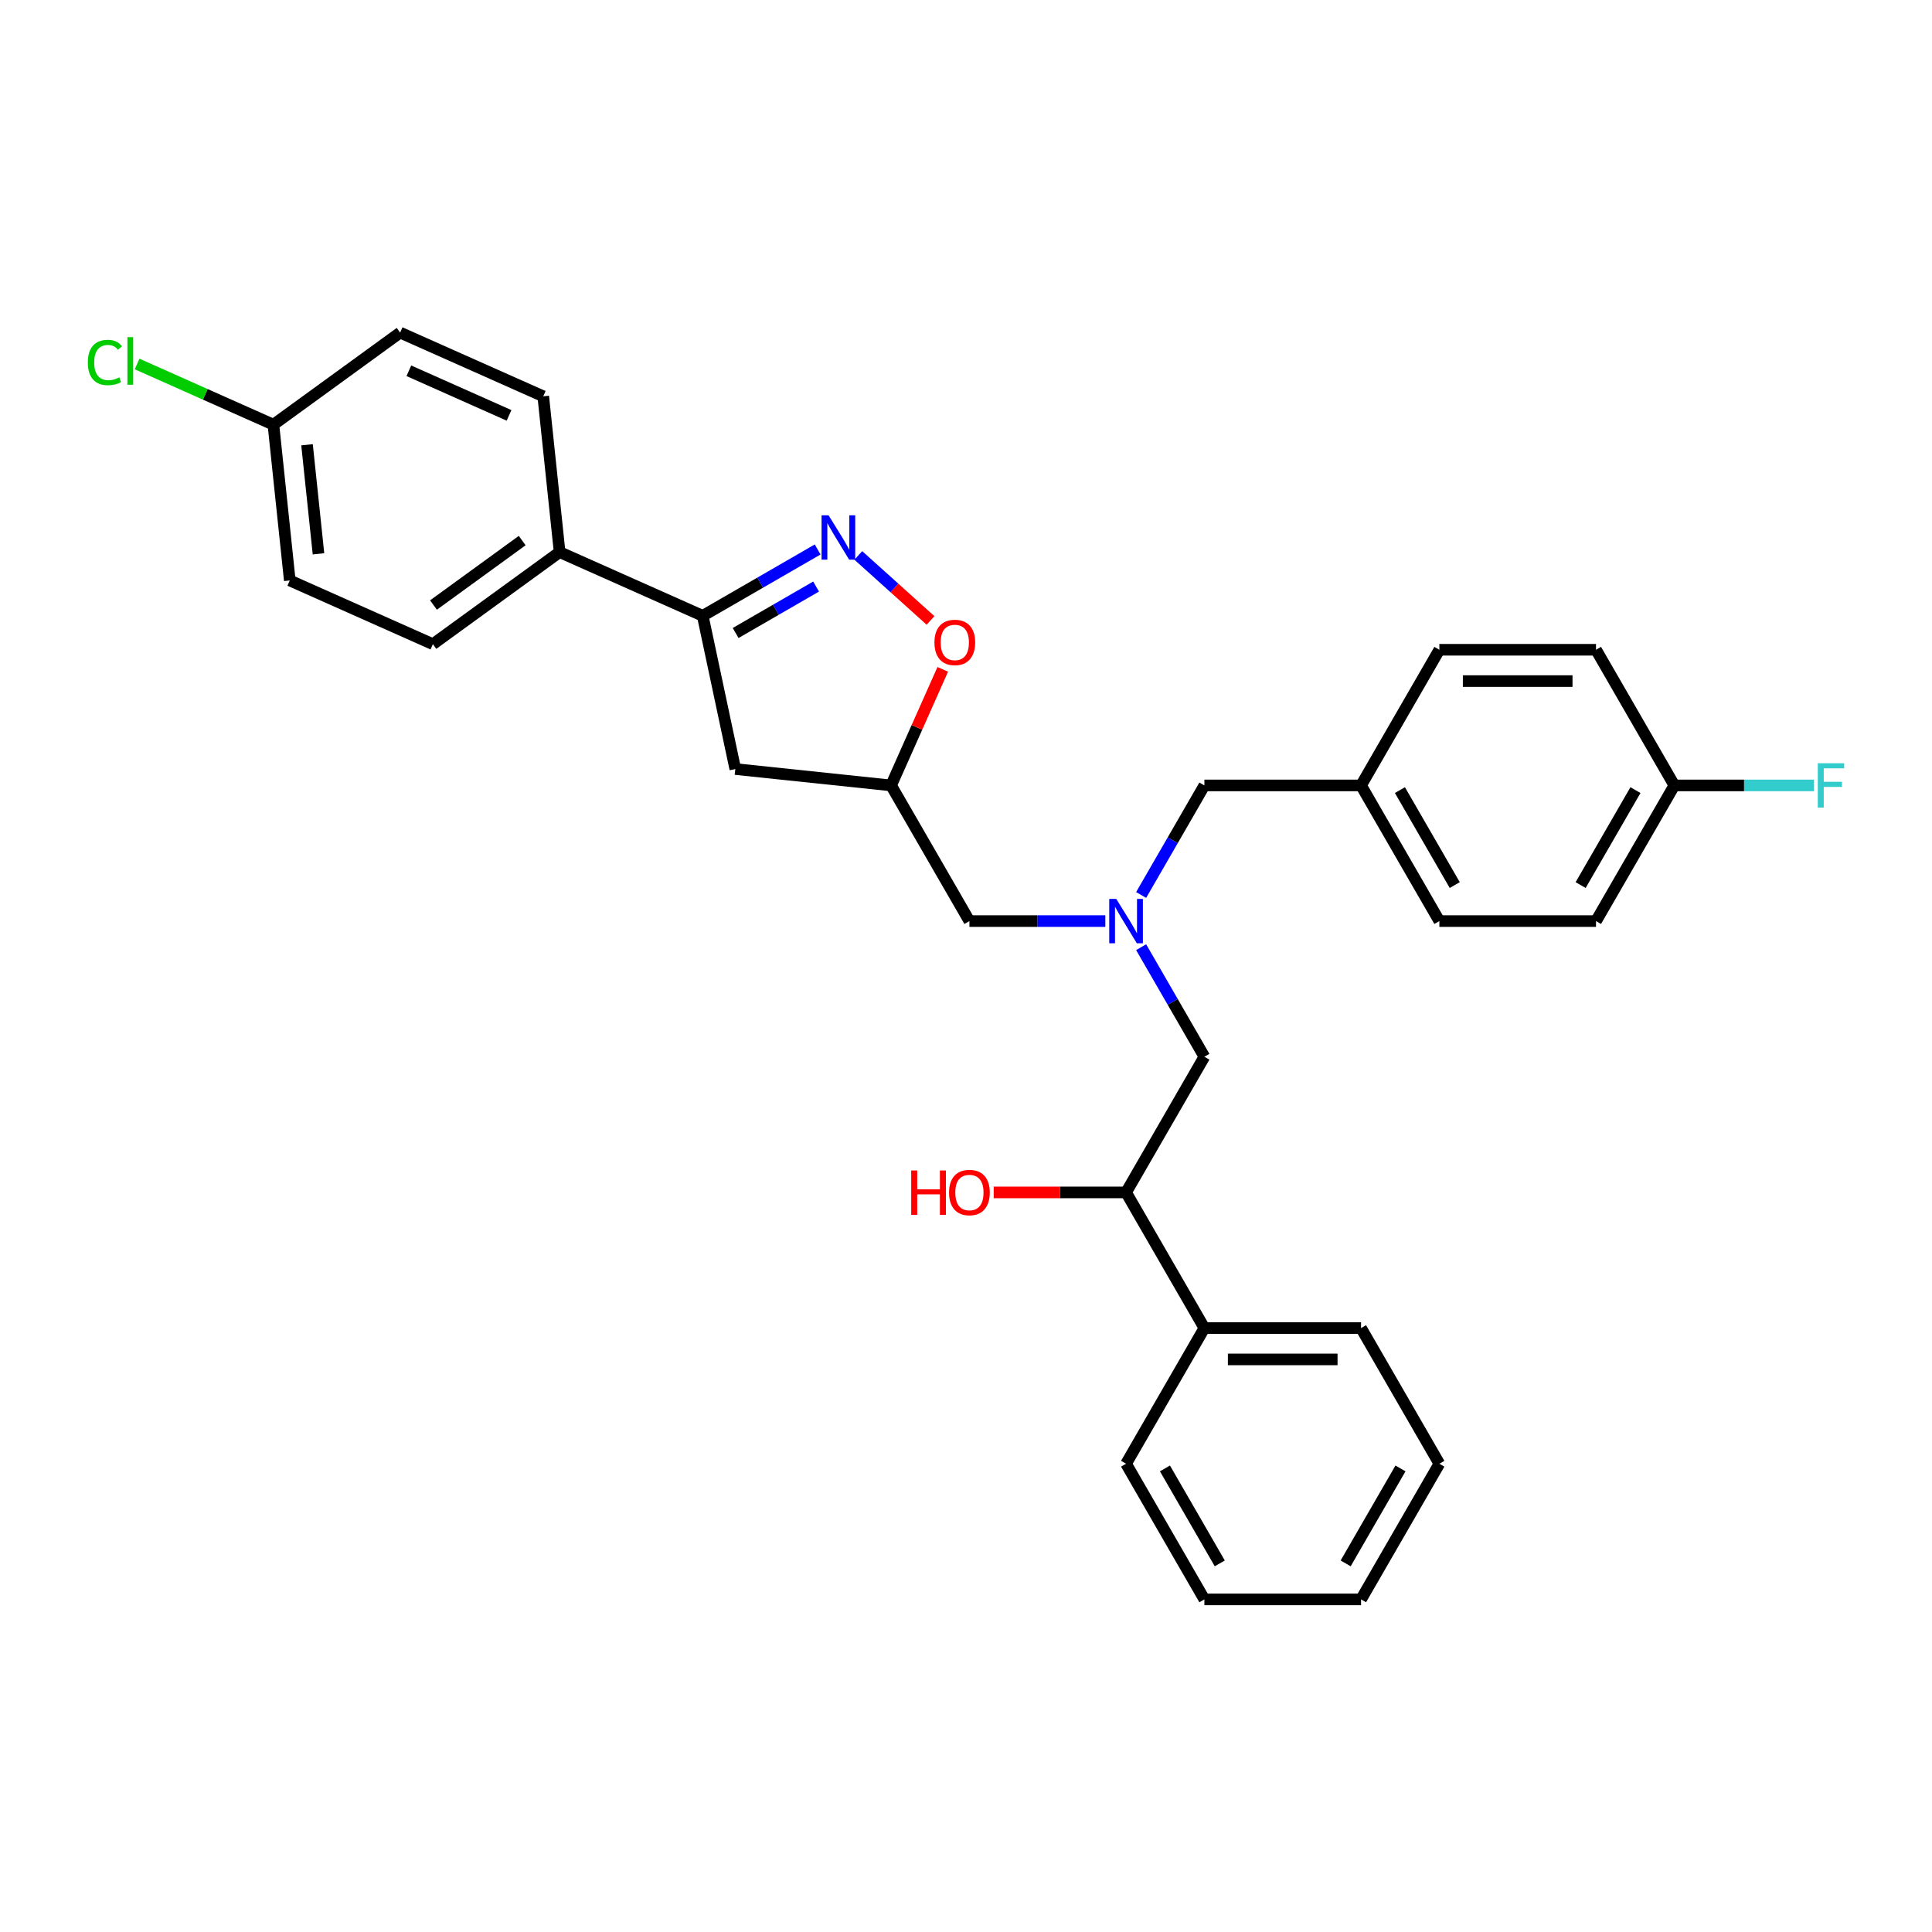 <?xml version='1.0' encoding='iso-8859-1'?>
<svg version='1.1' baseProfile='full'
              xmlns='http://www.w3.org/2000/svg'
                      xmlns:rdkit='http://www.rdkit.org/xml'
                      xmlns:xlink='http://www.w3.org/1999/xlink'
                  xml:space='preserve'
width='1000px' height='1000px' viewBox='0 0 1000 1000'>
<!-- END OF HEADER -->
<rect style='opacity:1.0;fill:#FFFFFF;stroke:none' width='1000' height='1000' x='0' y='0'> </rect>
<path class='bond-0' d='M 590.649,490.261 L 607.02,518.616' style='fill:none;fill-rule:evenodd;stroke:#0000FF;stroke-width:6px;stroke-linecap:butt;stroke-linejoin:miter;stroke-opacity:1' />
<path class='bond-0' d='M 607.02,518.616 L 623.391,546.972' style='fill:none;fill-rule:evenodd;stroke:#000000;stroke-width:6px;stroke-linecap:butt;stroke-linejoin:miter;stroke-opacity:1' />
<path class='bond-1' d='M 572.115,476.753 L 536.942,476.753' style='fill:none;fill-rule:evenodd;stroke:#0000FF;stroke-width:6px;stroke-linecap:butt;stroke-linejoin:miter;stroke-opacity:1' />
<path class='bond-1' d='M 536.942,476.753 L 501.768,476.753' style='fill:none;fill-rule:evenodd;stroke:#000000;stroke-width:6px;stroke-linecap:butt;stroke-linejoin:miter;stroke-opacity:1' />
<path class='bond-2' d='M 590.649,463.244 L 607.02,434.889' style='fill:none;fill-rule:evenodd;stroke:#0000FF;stroke-width:6px;stroke-linecap:butt;stroke-linejoin:miter;stroke-opacity:1' />
<path class='bond-2' d='M 607.02,434.889 L 623.391,406.534' style='fill:none;fill-rule:evenodd;stroke:#000000;stroke-width:6px;stroke-linecap:butt;stroke-linejoin:miter;stroke-opacity:1' />
<path class='bond-3' d='M 623.391,546.972 L 582.85,617.19' style='fill:none;fill-rule:evenodd;stroke:#000000;stroke-width:6px;stroke-linecap:butt;stroke-linejoin:miter;stroke-opacity:1' />
<path class='bond-4' d='M 582.85,617.19 L 623.391,687.409' style='fill:none;fill-rule:evenodd;stroke:#000000;stroke-width:6px;stroke-linecap:butt;stroke-linejoin:miter;stroke-opacity:1' />
<path class='bond-5' d='M 582.85,617.19 L 548.593,617.19' style='fill:none;fill-rule:evenodd;stroke:#000000;stroke-width:6px;stroke-linecap:butt;stroke-linejoin:miter;stroke-opacity:1' />
<path class='bond-5' d='M 548.593,617.19 L 514.336,617.19' style='fill:none;fill-rule:evenodd;stroke:#FF0000;stroke-width:6px;stroke-linecap:butt;stroke-linejoin:miter;stroke-opacity:1' />
<path class='bond-6' d='M 501.768,476.753 L 461.227,406.534' style='fill:none;fill-rule:evenodd;stroke:#000000;stroke-width:6px;stroke-linecap:butt;stroke-linejoin:miter;stroke-opacity:1' />
<path class='bond-7' d='M 745.014,757.628 L 704.473,827.847' style='fill:none;fill-rule:evenodd;stroke:#000000;stroke-width:6px;stroke-linecap:butt;stroke-linejoin:miter;stroke-opacity:1' />
<path class='bond-7' d='M 724.889,760.053 L 696.51,809.206' style='fill:none;fill-rule:evenodd;stroke:#000000;stroke-width:6px;stroke-linecap:butt;stroke-linejoin:miter;stroke-opacity:1' />
<path class='bond-8' d='M 745.014,757.628 L 704.473,687.409' style='fill:none;fill-rule:evenodd;stroke:#000000;stroke-width:6px;stroke-linecap:butt;stroke-linejoin:miter;stroke-opacity:1' />
<path class='bond-9' d='M 704.473,827.847 L 623.391,827.847' style='fill:none;fill-rule:evenodd;stroke:#000000;stroke-width:6px;stroke-linecap:butt;stroke-linejoin:miter;stroke-opacity:1' />
<path class='bond-10' d='M 623.391,827.847 L 582.85,757.628' style='fill:none;fill-rule:evenodd;stroke:#000000;stroke-width:6px;stroke-linecap:butt;stroke-linejoin:miter;stroke-opacity:1' />
<path class='bond-10' d='M 631.354,809.206 L 602.975,760.053' style='fill:none;fill-rule:evenodd;stroke:#000000;stroke-width:6px;stroke-linecap:butt;stroke-linejoin:miter;stroke-opacity:1' />
<path class='bond-11' d='M 363.732,318.748 L 380.59,398.058' style='fill:none;fill-rule:evenodd;stroke:#000000;stroke-width:6px;stroke-linecap:butt;stroke-linejoin:miter;stroke-opacity:1' />
<path class='bond-12' d='M 363.732,318.748 L 393.474,301.577' style='fill:none;fill-rule:evenodd;stroke:#000000;stroke-width:6px;stroke-linecap:butt;stroke-linejoin:miter;stroke-opacity:1' />
<path class='bond-12' d='M 393.474,301.577 L 423.215,284.405' style='fill:none;fill-rule:evenodd;stroke:#0000FF;stroke-width:6px;stroke-linecap:butt;stroke-linejoin:miter;stroke-opacity:1' />
<path class='bond-12' d='M 380.762,327.641 L 401.582,315.621' style='fill:none;fill-rule:evenodd;stroke:#000000;stroke-width:6px;stroke-linecap:butt;stroke-linejoin:miter;stroke-opacity:1' />
<path class='bond-12' d='M 401.582,315.621 L 422.401,303.601' style='fill:none;fill-rule:evenodd;stroke:#0000FF;stroke-width:6px;stroke-linecap:butt;stroke-linejoin:miter;stroke-opacity:1' />
<path class='bond-13' d='M 363.732,318.748 L 289.66,285.769' style='fill:none;fill-rule:evenodd;stroke:#000000;stroke-width:6px;stroke-linecap:butt;stroke-linejoin:miter;stroke-opacity:1' />
<path class='bond-14' d='M 380.59,398.058 L 461.227,406.534' style='fill:none;fill-rule:evenodd;stroke:#000000;stroke-width:6px;stroke-linecap:butt;stroke-linejoin:miter;stroke-opacity:1' />
<path class='bond-15' d='M 461.227,406.534 L 474.601,376.495' style='fill:none;fill-rule:evenodd;stroke:#000000;stroke-width:6px;stroke-linecap:butt;stroke-linejoin:miter;stroke-opacity:1' />
<path class='bond-15' d='M 474.601,376.495 L 487.975,346.456' style='fill:none;fill-rule:evenodd;stroke:#FF0000;stroke-width:6px;stroke-linecap:butt;stroke-linejoin:miter;stroke-opacity:1' />
<path class='bond-16' d='M 481.639,321.146 L 462.951,304.319' style='fill:none;fill-rule:evenodd;stroke:#FF0000;stroke-width:6px;stroke-linecap:butt;stroke-linejoin:miter;stroke-opacity:1' />
<path class='bond-16' d='M 462.951,304.319 L 444.263,287.493' style='fill:none;fill-rule:evenodd;stroke:#0000FF;stroke-width:6px;stroke-linecap:butt;stroke-linejoin:miter;stroke-opacity:1' />
<path class='bond-17' d='M 866.637,406.534 L 902.75,406.534' style='fill:none;fill-rule:evenodd;stroke:#000000;stroke-width:6px;stroke-linecap:butt;stroke-linejoin:miter;stroke-opacity:1' />
<path class='bond-17' d='M 902.75,406.534 L 938.864,406.534' style='fill:none;fill-rule:evenodd;stroke:#33CCCC;stroke-width:6px;stroke-linecap:butt;stroke-linejoin:miter;stroke-opacity:1' />
<path class='bond-18' d='M 866.637,406.534 L 826.096,476.753' style='fill:none;fill-rule:evenodd;stroke:#000000;stroke-width:6px;stroke-linecap:butt;stroke-linejoin:miter;stroke-opacity:1' />
<path class='bond-18' d='M 846.512,408.958 L 818.133,458.112' style='fill:none;fill-rule:evenodd;stroke:#000000;stroke-width:6px;stroke-linecap:butt;stroke-linejoin:miter;stroke-opacity:1' />
<path class='bond-19' d='M 866.637,406.534 L 826.096,336.315' style='fill:none;fill-rule:evenodd;stroke:#000000;stroke-width:6px;stroke-linecap:butt;stroke-linejoin:miter;stroke-opacity:1' />
<path class='bond-20' d='M 704.473,406.534 L 745.014,336.315' style='fill:none;fill-rule:evenodd;stroke:#000000;stroke-width:6px;stroke-linecap:butt;stroke-linejoin:miter;stroke-opacity:1' />
<path class='bond-21' d='M 704.473,406.534 L 623.391,406.534' style='fill:none;fill-rule:evenodd;stroke:#000000;stroke-width:6px;stroke-linecap:butt;stroke-linejoin:miter;stroke-opacity:1' />
<path class='bond-22' d='M 704.473,406.534 L 745.014,476.753' style='fill:none;fill-rule:evenodd;stroke:#000000;stroke-width:6px;stroke-linecap:butt;stroke-linejoin:miter;stroke-opacity:1' />
<path class='bond-22' d='M 724.598,408.958 L 752.976,458.112' style='fill:none;fill-rule:evenodd;stroke:#000000;stroke-width:6px;stroke-linecap:butt;stroke-linejoin:miter;stroke-opacity:1' />
<path class='bond-23' d='M 141.516,219.811 L 149.991,300.449' style='fill:none;fill-rule:evenodd;stroke:#000000;stroke-width:6px;stroke-linecap:butt;stroke-linejoin:miter;stroke-opacity:1' />
<path class='bond-23' d='M 158.915,230.212 L 164.847,286.658' style='fill:none;fill-rule:evenodd;stroke:#000000;stroke-width:6px;stroke-linecap:butt;stroke-linejoin:miter;stroke-opacity:1' />
<path class='bond-24' d='M 141.516,219.811 L 106.239,204.105' style='fill:none;fill-rule:evenodd;stroke:#000000;stroke-width:6px;stroke-linecap:butt;stroke-linejoin:miter;stroke-opacity:1' />
<path class='bond-24' d='M 106.239,204.105 L 70.963,188.399' style='fill:none;fill-rule:evenodd;stroke:#00CC00;stroke-width:6px;stroke-linecap:butt;stroke-linejoin:miter;stroke-opacity:1' />
<path class='bond-25' d='M 141.516,219.811 L 207.112,172.153' style='fill:none;fill-rule:evenodd;stroke:#000000;stroke-width:6px;stroke-linecap:butt;stroke-linejoin:miter;stroke-opacity:1' />
<path class='bond-26' d='M 289.66,285.769 L 281.184,205.132' style='fill:none;fill-rule:evenodd;stroke:#000000;stroke-width:6px;stroke-linecap:butt;stroke-linejoin:miter;stroke-opacity:1' />
<path class='bond-27' d='M 289.66,285.769 L 224.063,333.428' style='fill:none;fill-rule:evenodd;stroke:#000000;stroke-width:6px;stroke-linecap:butt;stroke-linejoin:miter;stroke-opacity:1' />
<path class='bond-27' d='M 270.289,279.799 L 224.371,313.16' style='fill:none;fill-rule:evenodd;stroke:#000000;stroke-width:6px;stroke-linecap:butt;stroke-linejoin:miter;stroke-opacity:1' />
<path class='bond-28' d='M 207.112,172.153 L 281.184,205.132' style='fill:none;fill-rule:evenodd;stroke:#000000;stroke-width:6px;stroke-linecap:butt;stroke-linejoin:miter;stroke-opacity:1' />
<path class='bond-28' d='M 211.627,191.914 L 263.478,214.999' style='fill:none;fill-rule:evenodd;stroke:#000000;stroke-width:6px;stroke-linecap:butt;stroke-linejoin:miter;stroke-opacity:1' />
<path class='bond-29' d='M 149.991,300.449 L 224.063,333.428' style='fill:none;fill-rule:evenodd;stroke:#000000;stroke-width:6px;stroke-linecap:butt;stroke-linejoin:miter;stroke-opacity:1' />
<path class='bond-30' d='M 826.096,476.753 L 745.014,476.753' style='fill:none;fill-rule:evenodd;stroke:#000000;stroke-width:6px;stroke-linecap:butt;stroke-linejoin:miter;stroke-opacity:1' />
<path class='bond-31' d='M 826.096,336.315 L 745.014,336.315' style='fill:none;fill-rule:evenodd;stroke:#000000;stroke-width:6px;stroke-linecap:butt;stroke-linejoin:miter;stroke-opacity:1' />
<path class='bond-31' d='M 813.933,352.531 L 757.176,352.531' style='fill:none;fill-rule:evenodd;stroke:#000000;stroke-width:6px;stroke-linecap:butt;stroke-linejoin:miter;stroke-opacity:1' />
<path class='bond-32' d='M 582.85,757.628 L 623.391,687.409' style='fill:none;fill-rule:evenodd;stroke:#000000;stroke-width:6px;stroke-linecap:butt;stroke-linejoin:miter;stroke-opacity:1' />
<path class='bond-33' d='M 623.391,687.409 L 704.473,687.409' style='fill:none;fill-rule:evenodd;stroke:#000000;stroke-width:6px;stroke-linecap:butt;stroke-linejoin:miter;stroke-opacity:1' />
<path class='bond-33' d='M 635.553,703.626 L 692.311,703.626' style='fill:none;fill-rule:evenodd;stroke:#000000;stroke-width:6px;stroke-linecap:butt;stroke-linejoin:miter;stroke-opacity:1' />
<path  class='atom-0' d='M 577.774 465.271
L 585.299 477.434
Q 586.045 478.634, 587.245 480.807
Q 588.445 482.98, 588.51 483.109
L 588.51 465.271
L 591.558 465.271
L 591.558 488.234
L 588.412 488.234
L 580.337 474.936
Q 579.396 473.38, 578.391 471.596
Q 577.418 469.812, 577.126 469.261
L 577.126 488.234
L 574.142 488.234
L 574.142 465.271
L 577.774 465.271
' fill='#0000FF'/>
<path  class='atom-3' d='M 471.638 605.839
L 474.752 605.839
L 474.752 615.601
L 486.492 615.601
L 486.492 605.839
L 489.606 605.839
L 489.606 628.801
L 486.492 628.801
L 486.492 618.196
L 474.752 618.196
L 474.752 628.801
L 471.638 628.801
L 471.638 605.839
' fill='#FF0000'/>
<path  class='atom-3' d='M 491.228 617.255
Q 491.228 611.742, 493.952 608.661
Q 496.676 605.58, 501.768 605.58
Q 506.86 605.58, 509.584 608.661
Q 512.309 611.742, 512.309 617.255
Q 512.309 622.834, 509.552 626.012
Q 506.795 629.158, 501.768 629.158
Q 496.709 629.158, 493.952 626.012
Q 491.228 622.866, 491.228 617.255
M 501.768 626.564
Q 505.271 626.564, 507.152 624.228
Q 509.066 621.861, 509.066 617.255
Q 509.066 612.747, 507.152 610.477
Q 505.271 608.174, 501.768 608.174
Q 498.265 608.174, 496.352 610.444
Q 494.471 612.715, 494.471 617.255
Q 494.471 621.893, 496.352 624.228
Q 498.265 626.564, 501.768 626.564
' fill='#FF0000'/>
<path  class='atom-11' d='M 483.666 332.527
Q 483.666 327.013, 486.39 323.932
Q 489.114 320.851, 494.206 320.851
Q 499.298 320.851, 502.023 323.932
Q 504.747 327.013, 504.747 332.527
Q 504.747 338.105, 501.99 341.283
Q 499.233 344.429, 494.206 344.429
Q 489.147 344.429, 486.39 341.283
Q 483.666 338.137, 483.666 332.527
M 494.206 341.835
Q 497.709 341.835, 499.59 339.5
Q 501.504 337.132, 501.504 332.527
Q 501.504 328.018, 499.59 325.748
Q 497.709 323.445, 494.206 323.445
Q 490.704 323.445, 488.79 325.716
Q 486.909 327.986, 486.909 332.527
Q 486.909 337.164, 488.79 339.5
Q 490.704 341.835, 494.206 341.835
' fill='#FF0000'/>
<path  class='atom-12' d='M 428.875 266.726
L 436.399 278.888
Q 437.145 280.088, 438.345 282.261
Q 439.545 284.434, 439.61 284.564
L 439.61 266.726
L 442.659 266.726
L 442.659 289.689
L 439.513 289.689
L 431.437 276.391
Q 430.497 274.834, 429.491 273.051
Q 428.518 271.267, 428.226 270.715
L 428.226 289.689
L 425.242 289.689
L 425.242 266.726
L 428.875 266.726
' fill='#0000FF'/>
<path  class='atom-17' d='M 45.455 187.627
Q 45.455 181.919, 48.114 178.935
Q 50.806 175.919, 55.898 175.919
Q 60.633 175.919, 63.163 179.259
L 61.022 181.011
Q 59.174 178.578, 55.898 178.578
Q 52.428 178.578, 50.579 180.913
Q 48.763 183.216, 48.763 187.627
Q 48.763 192.168, 50.644 194.503
Q 52.557 196.838, 56.255 196.838
Q 58.784 196.838, 61.736 195.314
L 62.644 197.746
Q 61.444 198.524, 59.628 198.979
Q 57.811 199.433, 55.801 199.433
Q 50.806 199.433, 48.114 196.384
Q 45.455 193.335, 45.455 187.627
' fill='#00CC00'/>
<path  class='atom-17' d='M 65.952 174.524
L 68.936 174.524
L 68.936 199.141
L 65.952 199.141
L 65.952 174.524
' fill='#00CC00'/>
<path  class='atom-22' d='M 940.891 395.052
L 954.545 395.052
L 954.545 397.68
L 943.972 397.68
L 943.972 404.653
L 953.378 404.653
L 953.378 407.312
L 943.972 407.312
L 943.972 418.015
L 940.891 418.015
L 940.891 395.052
' fill='#33CCCC'/>
</svg>

